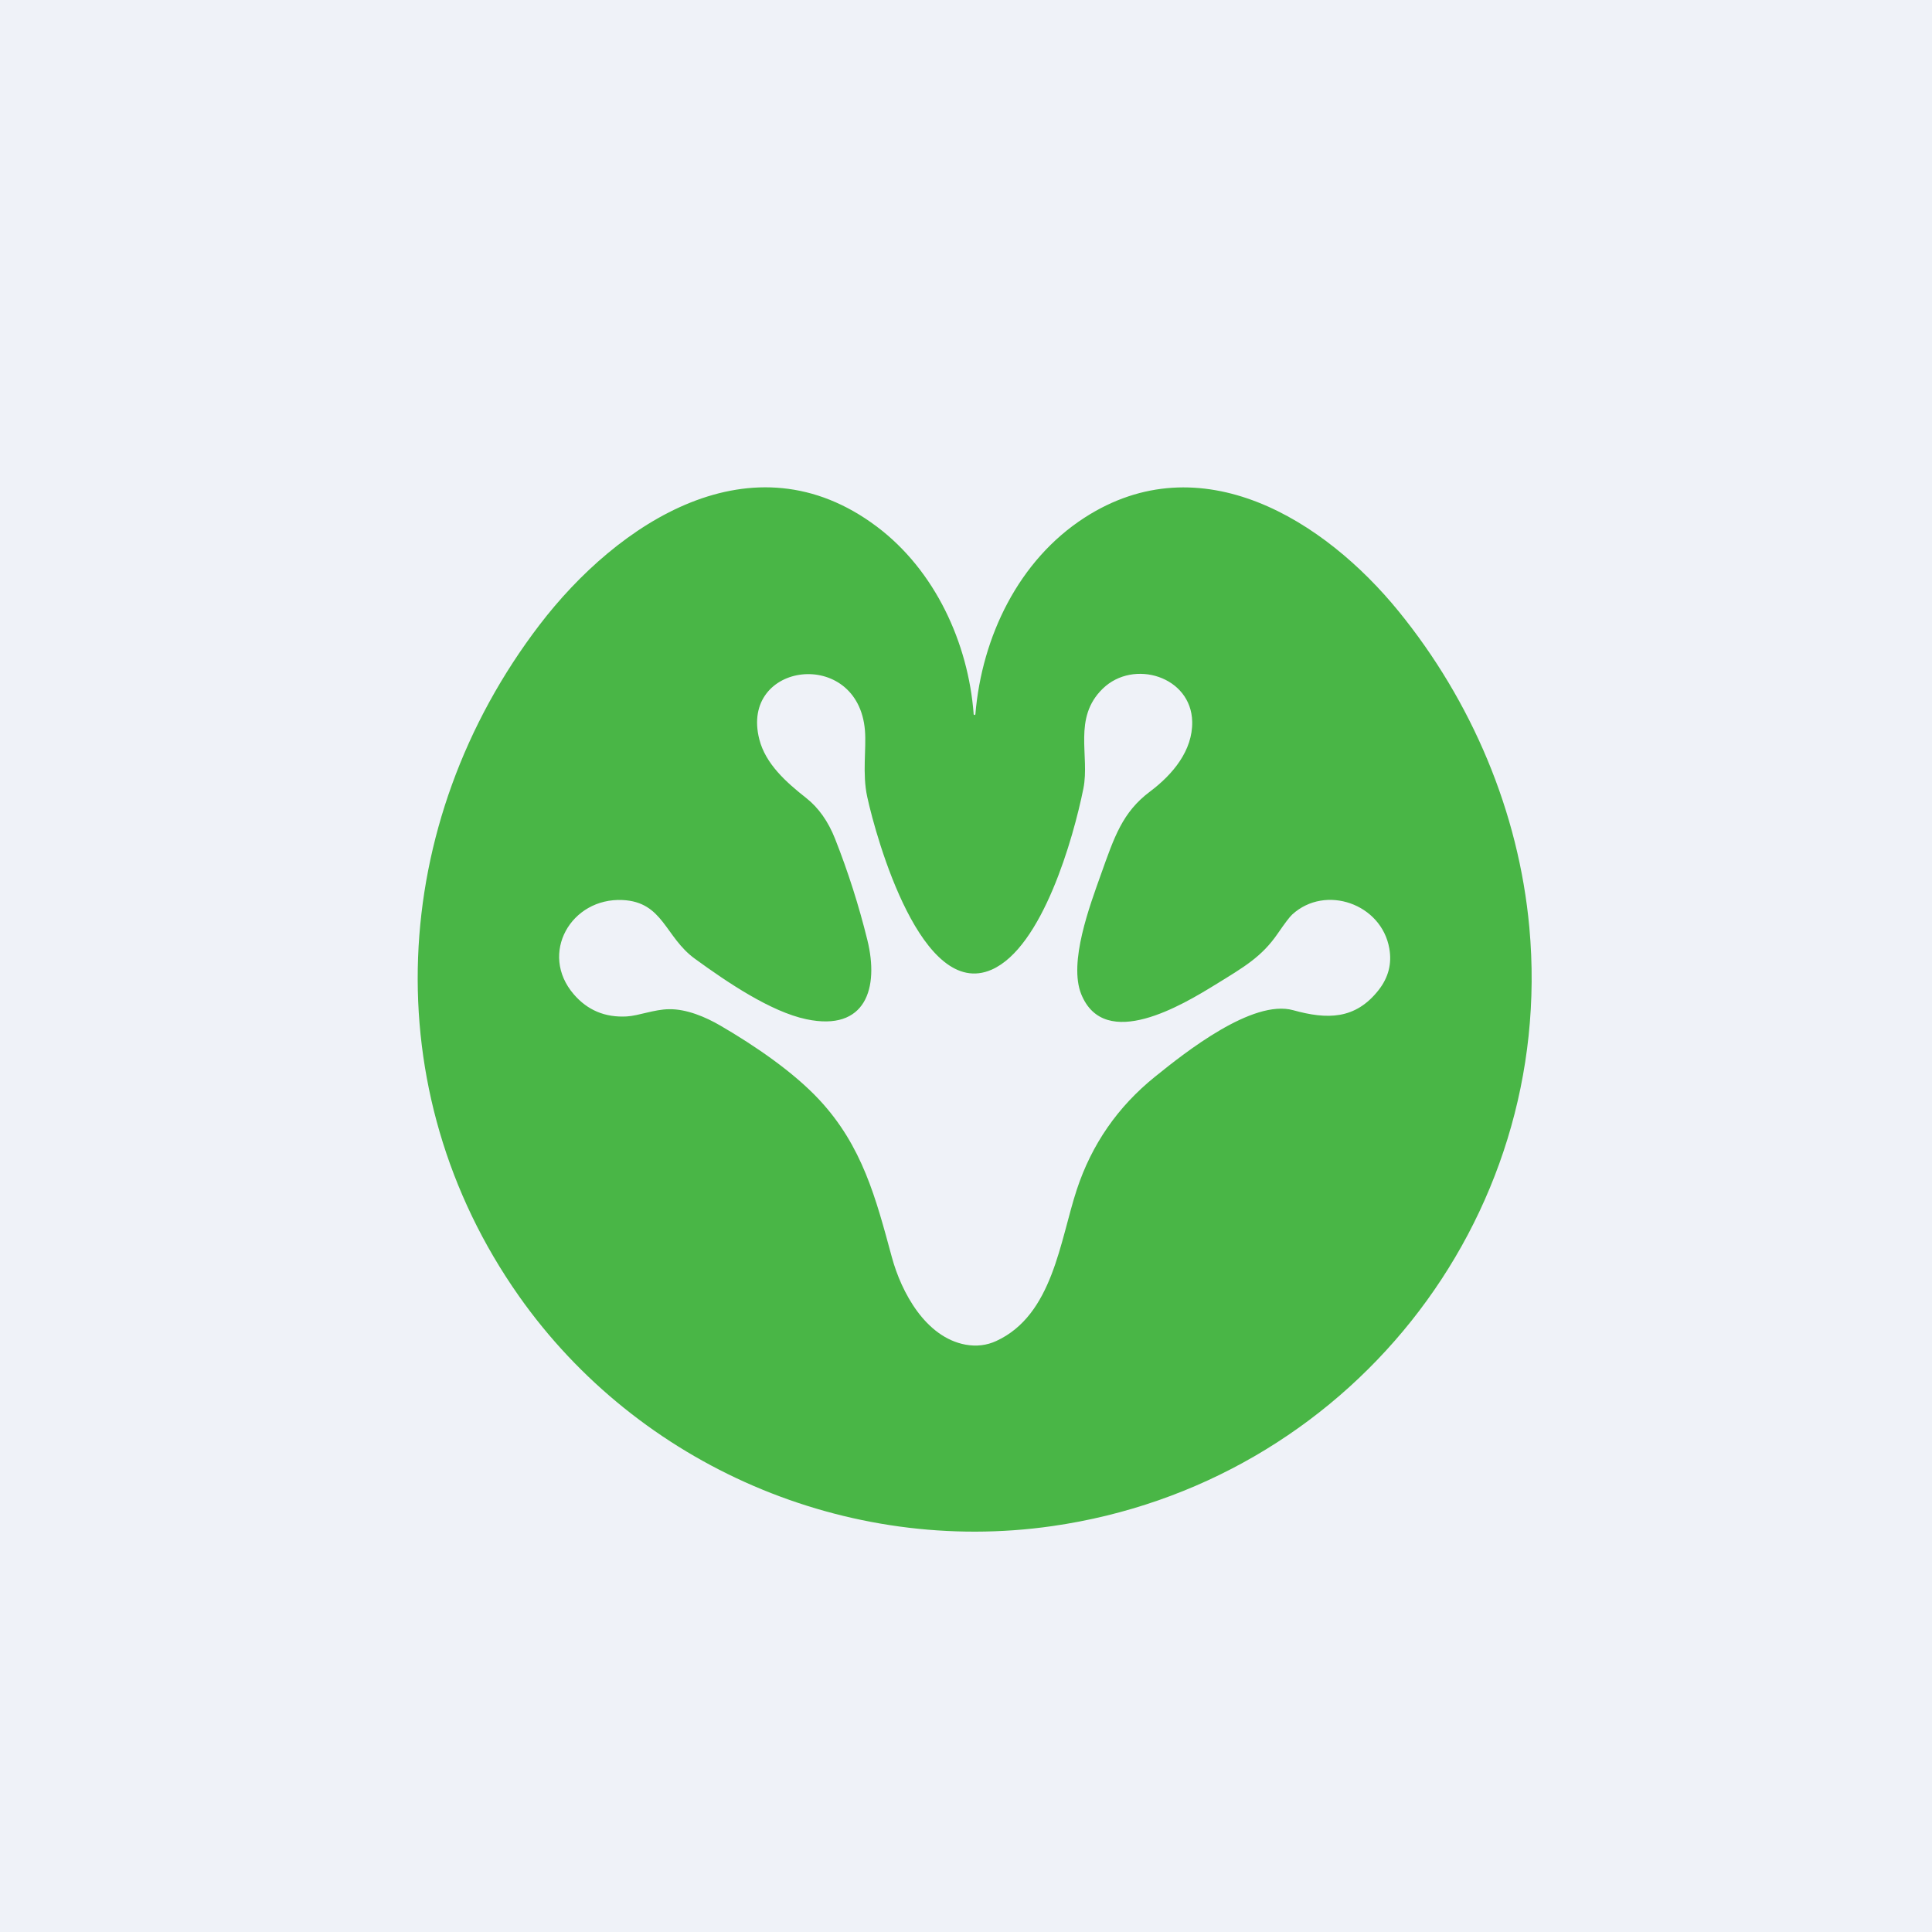 <?xml version="1.0" encoding="UTF-8"?>
<!-- generated by Finnhub -->
<svg viewBox="0 0 55.5 55.5" xmlns="http://www.w3.org/2000/svg">
<rect width="56" height="56" fill="rgb(239, 242, 248)"/>
<path d="M 27.96,20.499 C 27.97,20.52 27.973,20.527 27.978,20.532 C 27.982,20.536 27.989,20.539 27.995,20.539 S 28.008,20.537 28.013,20.532 C 28.017,20.527 28.02,20.521 28.02,20.515 C 28.206,18.287 29.265,16.093 31.152,14.873 C 34.5,12.708 38.05,14.945 40.179,17.562 C 42.276,20.139 43.629,23.321 43.933,26.642 C 44.704,35.078 38.682,42.63 30.227,43.84 C 24.339,44.685 18.35,42.122 14.906,37.23 C 10.742,31.315 11.15,23.643 15.498,17.952 C 17.737,15.021 21.614,12.443 25.187,15.127 C 26.862,16.385 27.816,18.472 27.97,20.513 Z M 31.061,28.561 C 30.691,27.647 31.308,26.013 31.628,25.114 C 32.01,24.043 32.243,23.334 33.033,22.741 C 33.691,22.248 34.264,21.559 34.248,20.733 C 34.223,19.43 32.563,18.923 31.679,19.782 C 30.809,20.628 31.312,21.709 31.122,22.653 C 30.835,24.082 29.943,27.219 28.485,27.856 C 26.478,28.733 25.178,24.113 24.912,22.888 C 24.767,22.22 24.891,21.515 24.847,20.982 C 24.65,18.584 21.241,19.008 21.813,21.24 C 21.993,21.944 22.58,22.468 23.157,22.922 C 23.514,23.203 23.791,23.595 23.989,24.096 C 24.364,25.046 24.673,26.016 24.917,27.006 C 25.254,28.374 24.881,29.642 23.163,29.279 C 22.143,29.064 20.895,28.221 19.961,27.541 C 19.103,26.918 19.054,25.911 17.886,25.855 C 16.402,25.784 15.478,27.396 16.482,28.562 C 16.877,29.022 17.385,29.234 18.006,29.199 C 18.345,29.18 18.794,28.996 19.218,28.991 C 19.721,28.983 20.266,29.212 20.702,29.467 C 21.686,30.041 22.791,30.793 23.539,31.597 C 24.773,32.925 25.159,34.413 25.621,36.118 C 25.894,37.123 26.587,38.416 27.739,38.628 C 28.051,38.684 28.344,38.649 28.62,38.522 C 30.244,37.774 30.447,35.645 30.934,34.17 C 31.363,32.873 32.109,31.795 33.173,30.936 C 34.056,30.222 35.982,28.698 37.149,29.02 C 38.121,29.289 38.935,29.297 39.607,28.436 C 39.885,28.078 39.987,27.683 39.911,27.25 C 39.689,25.962 38.074,25.399 37.122,26.27 C 37.048,26.337 36.91,26.52 36.705,26.818 C 36.245,27.488 35.739,27.778 34.917,28.284 C 33.983,28.859 31.736,30.22 31.061,28.561 Z" fill="rgb(73, 182, 70)"/>
</svg>
